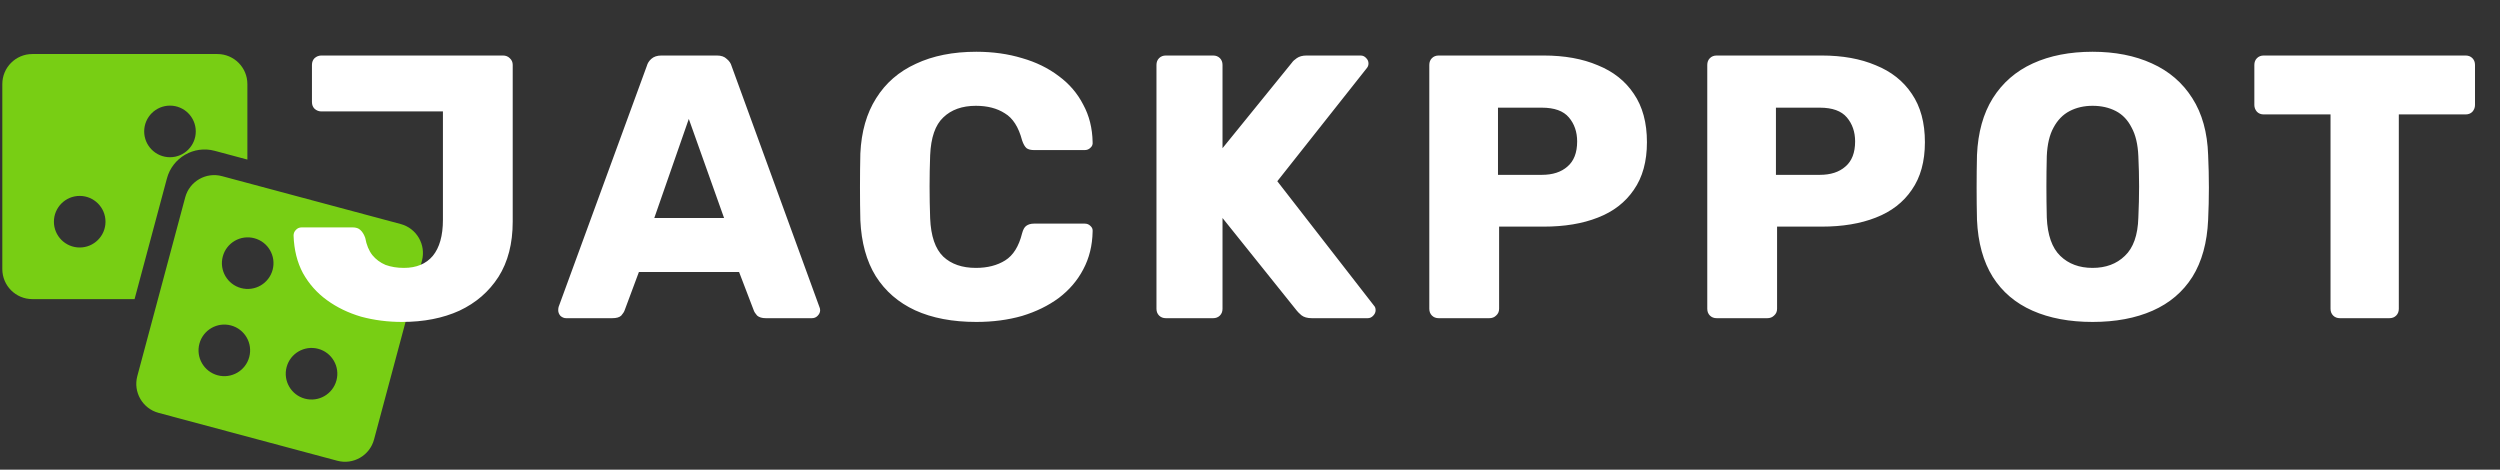 <svg width="165" height="31" viewBox="0 0 165 31" fill="none" xmlns="http://www.w3.org/2000/svg">
<rect x="0" y="0" width="165" height="31" fill="#333333" stroke="none"/>
<path fill-rule="evenodd" clip-rule="evenodd" d="M0.153 5.547C0.153 4.453 1.04 3.566 2.134 3.566H14.346C15.44 3.566 16.327 4.453 16.327 5.547V10.532L14.171 9.954C12.797 9.586 11.385 10.402 11.017 11.776L8.882 19.741H2.134C1.04 19.741 0.153 18.854 0.153 17.759V5.547ZM12.921 8.674C12.921 7.734 12.159 6.971 11.219 6.971C10.279 6.971 9.516 7.734 9.516 8.674C9.516 9.614 10.279 10.377 11.219 10.377C12.159 10.377 12.921 9.614 12.921 8.674ZM6.963 14.633C6.963 13.693 6.201 12.93 5.26 12.93C4.32 12.93 3.558 13.693 3.558 14.633C3.558 15.573 4.32 16.335 5.26 16.335C6.201 16.335 6.963 15.573 6.963 14.633ZM14.65 11.625C13.594 11.342 12.507 11.969 12.224 13.026L9.063 24.822C8.78 25.879 9.407 26.965 10.464 27.249L22.26 30.409C23.317 30.692 24.403 30.065 24.686 29.008L27.847 17.213C28.13 16.156 27.503 15.069 26.446 14.786L14.65 11.625ZM17.993 17.809C17.749 18.717 16.816 19.256 15.907 19.013C14.999 18.769 14.46 17.836 14.704 16.927C14.947 16.019 15.88 15.48 16.789 15.724C17.697 15.967 18.236 16.901 17.993 17.809ZM15.246 21.48C16.155 21.723 16.694 22.657 16.45 23.565C16.207 24.473 15.273 25.012 14.365 24.769C13.457 24.525 12.918 23.592 13.161 22.683C13.405 21.775 14.338 21.236 15.246 21.48ZM20.121 26.311C21.029 26.554 21.963 26.015 22.206 25.107C22.45 24.199 21.911 23.265 21.003 23.022C20.094 22.779 19.161 23.317 18.917 24.226C18.674 25.134 19.213 26.068 20.121 26.311Z" fill="#78CE14"/>
<path d="M26.533 21.248C25.592 21.248 24.692 21.132 23.834 20.901C22.991 20.653 22.24 20.29 21.58 19.811C20.919 19.332 20.391 18.738 19.995 18.028C19.615 17.318 19.409 16.493 19.376 15.552C19.376 15.403 19.425 15.279 19.524 15.18C19.623 15.065 19.756 15.007 19.921 15.007H23.264C23.495 15.007 23.669 15.065 23.784 15.18C23.916 15.296 24.023 15.469 24.106 15.7C24.189 16.163 24.345 16.542 24.576 16.839C24.808 17.12 25.097 17.335 25.443 17.483C25.807 17.615 26.211 17.681 26.657 17.681C27.482 17.681 28.118 17.417 28.564 16.889C29.01 16.344 29.233 15.552 29.233 14.511V7.354H21.208C21.043 7.354 20.895 7.296 20.763 7.181C20.647 7.065 20.589 6.917 20.589 6.735V4.283C20.589 4.102 20.647 3.953 20.763 3.837C20.895 3.722 21.043 3.664 21.208 3.664H33.195C33.377 3.664 33.525 3.722 33.641 3.837C33.773 3.953 33.839 4.102 33.839 4.283V14.635C33.839 16.072 33.525 17.285 32.898 18.276C32.27 19.25 31.412 19.993 30.322 20.505C29.233 21 27.969 21.248 26.533 21.248ZM37.363 21C37.231 21 37.107 20.951 36.992 20.851C36.892 20.736 36.843 20.612 36.843 20.48C36.843 20.397 36.851 20.323 36.868 20.257L42.688 4.358C42.737 4.176 42.836 4.019 42.985 3.887C43.15 3.738 43.373 3.664 43.653 3.664H47.319C47.599 3.664 47.814 3.738 47.963 3.887C48.128 4.019 48.235 4.176 48.285 4.358L54.08 20.257C54.113 20.323 54.129 20.397 54.129 20.48C54.129 20.612 54.072 20.736 53.956 20.851C53.857 20.951 53.733 21 53.584 21H50.538C50.291 21 50.101 20.942 49.969 20.827C49.853 20.695 49.779 20.579 49.746 20.48L48.78 17.954H42.167L41.226 20.48C41.193 20.579 41.119 20.695 41.004 20.827C40.888 20.942 40.69 21 40.409 21H37.363ZM43.183 14.388H47.789L45.461 7.849L43.183 14.388ZM64.436 21.248C62.867 21.248 61.522 20.992 60.399 20.48C59.293 19.968 58.426 19.217 57.799 18.226C57.188 17.236 56.849 16.006 56.783 14.536C56.767 13.859 56.759 13.133 56.759 12.357C56.759 11.581 56.767 10.838 56.783 10.128C56.849 8.691 57.196 7.478 57.824 6.487C58.451 5.48 59.326 4.721 60.449 4.209C61.571 3.681 62.901 3.416 64.436 3.416C65.526 3.416 66.533 3.557 67.457 3.837C68.382 4.102 69.191 4.498 69.884 5.026C70.578 5.538 71.114 6.165 71.494 6.908C71.89 7.635 72.097 8.46 72.113 9.385C72.13 9.534 72.08 9.657 71.965 9.756C71.866 9.855 71.742 9.905 71.593 9.905H68.25C68.035 9.905 67.87 9.864 67.755 9.781C67.639 9.682 67.54 9.509 67.457 9.261C67.226 8.386 66.847 7.792 66.318 7.478C65.806 7.148 65.171 6.983 64.411 6.983C63.503 6.983 62.785 7.239 62.257 7.75C61.728 8.246 61.439 9.079 61.39 10.252C61.34 11.606 61.34 12.992 61.39 14.412C61.439 15.585 61.728 16.427 62.257 16.938C62.785 17.434 63.503 17.681 64.411 17.681C65.171 17.681 65.815 17.516 66.343 17.186C66.871 16.856 67.243 16.262 67.457 15.403C67.523 15.155 67.614 14.99 67.73 14.908C67.862 14.809 68.035 14.759 68.25 14.759H71.593C71.742 14.759 71.866 14.809 71.965 14.908C72.08 15.007 72.13 15.131 72.113 15.279C72.097 16.204 71.89 17.038 71.494 17.78C71.114 18.507 70.578 19.134 69.884 19.663C69.191 20.174 68.382 20.571 67.457 20.851C66.533 21.116 65.526 21.248 64.436 21.248ZM76.946 21C76.765 21 76.616 20.942 76.501 20.827C76.385 20.711 76.327 20.562 76.327 20.381V4.283C76.327 4.102 76.385 3.953 76.501 3.837C76.616 3.722 76.765 3.664 76.946 3.664H80.067C80.248 3.664 80.397 3.722 80.513 3.837C80.628 3.953 80.686 4.102 80.686 4.283V9.781L85.267 4.135C85.334 4.036 85.441 3.937 85.59 3.837C85.755 3.722 85.969 3.664 86.233 3.664H89.8C89.948 3.664 90.072 3.722 90.171 3.837C90.27 3.937 90.32 4.052 90.32 4.184C90.32 4.3 90.287 4.399 90.221 4.481L84.302 11.961L90.691 20.183C90.757 20.249 90.79 20.348 90.79 20.48C90.79 20.612 90.733 20.736 90.617 20.851C90.518 20.951 90.402 21 90.27 21H86.58C86.283 21 86.052 20.934 85.887 20.802C85.738 20.67 85.639 20.571 85.59 20.505L80.686 14.388V20.381C80.686 20.562 80.628 20.711 80.513 20.827C80.397 20.942 80.248 21 80.067 21H76.946ZM94.954 21C94.772 21 94.623 20.942 94.508 20.827C94.392 20.711 94.334 20.562 94.334 20.381V4.283C94.334 4.102 94.392 3.953 94.508 3.837C94.623 3.722 94.772 3.664 94.954 3.664H101.888C103.258 3.664 104.447 3.879 105.454 4.308C106.478 4.721 107.27 5.348 107.832 6.19C108.41 7.032 108.698 8.097 108.698 9.385C108.698 10.656 108.41 11.705 107.832 12.53C107.27 13.356 106.478 13.967 105.454 14.363C104.447 14.759 103.258 14.957 101.888 14.957H98.941V20.381C98.941 20.562 98.875 20.711 98.743 20.827C98.627 20.942 98.478 21 98.297 21H94.954ZM98.867 11.54H101.764C102.474 11.54 103.035 11.358 103.448 10.995C103.877 10.632 104.092 10.078 104.092 9.335C104.092 8.708 103.91 8.18 103.547 7.75C103.184 7.321 102.59 7.106 101.764 7.106H98.867V11.54ZM113.299 21C113.118 21 112.969 20.942 112.854 20.827C112.738 20.711 112.68 20.562 112.68 20.381V4.283C112.68 4.102 112.738 3.953 112.854 3.837C112.969 3.722 113.118 3.664 113.299 3.664H120.234C121.604 3.664 122.793 3.879 123.8 4.308C124.824 4.721 125.616 5.348 126.178 6.19C126.755 7.032 127.044 8.097 127.044 9.385C127.044 10.656 126.755 11.705 126.178 12.53C125.616 13.356 124.824 13.967 123.8 14.363C122.793 14.759 121.604 14.957 120.234 14.957H117.287V20.381C117.287 20.562 117.221 20.711 117.089 20.827C116.973 20.942 116.824 21 116.643 21H113.299ZM117.212 11.54H120.11C120.82 11.54 121.381 11.358 121.794 10.995C122.223 10.632 122.438 10.078 122.438 9.335C122.438 8.708 122.256 8.18 121.893 7.75C121.53 7.321 120.936 7.106 120.11 7.106H117.212V11.54ZM138.109 21.248C136.59 21.248 135.269 21 134.147 20.505C133.024 20.009 132.149 19.266 131.522 18.276C130.894 17.269 130.547 16.014 130.481 14.511C130.465 13.802 130.457 13.091 130.457 12.382C130.457 11.672 130.465 10.953 130.481 10.227C130.547 8.741 130.894 7.494 131.522 6.487C132.165 5.464 133.049 4.696 134.171 4.184C135.294 3.672 136.607 3.416 138.109 3.416C139.595 3.416 140.899 3.672 142.022 4.184C143.161 4.696 144.053 5.464 144.697 6.487C145.341 7.494 145.687 8.741 145.737 10.227C145.77 10.953 145.787 11.672 145.787 12.382C145.787 13.091 145.77 13.802 145.737 14.511C145.671 16.014 145.324 17.269 144.697 18.276C144.069 19.266 143.194 20.009 142.072 20.505C140.949 21 139.628 21.248 138.109 21.248ZM138.109 17.681C138.984 17.681 139.694 17.417 140.239 16.889C140.8 16.361 141.098 15.518 141.131 14.363C141.164 13.636 141.18 12.951 141.18 12.307C141.18 11.663 141.164 10.995 141.131 10.301C141.098 9.525 140.949 8.898 140.685 8.419C140.437 7.924 140.09 7.561 139.645 7.329C139.199 7.098 138.687 6.983 138.109 6.983C137.548 6.983 137.044 7.098 136.598 7.329C136.153 7.561 135.798 7.924 135.534 8.419C135.269 8.898 135.121 9.525 135.088 10.301C135.071 10.995 135.063 11.663 135.063 12.307C135.063 12.951 135.071 13.636 135.088 14.363C135.137 15.518 135.434 16.361 135.979 16.889C136.524 17.417 137.234 17.681 138.109 17.681ZM154.434 21C154.252 21 154.104 20.942 153.988 20.827C153.873 20.711 153.815 20.562 153.815 20.381V7.552H149.407C149.225 7.552 149.076 7.494 148.961 7.379C148.845 7.247 148.787 7.098 148.787 6.933V4.283C148.787 4.102 148.845 3.953 148.961 3.837C149.076 3.722 149.225 3.664 149.407 3.664H162.73C162.912 3.664 163.061 3.722 163.176 3.837C163.292 3.953 163.35 4.102 163.35 4.283V6.933C163.35 7.098 163.292 7.247 163.176 7.379C163.061 7.494 162.912 7.552 162.73 7.552H158.322V20.381C158.322 20.562 158.264 20.711 158.149 20.827C158.033 20.942 157.885 21 157.703 21H154.434Z" fill="white"/>
</svg>
